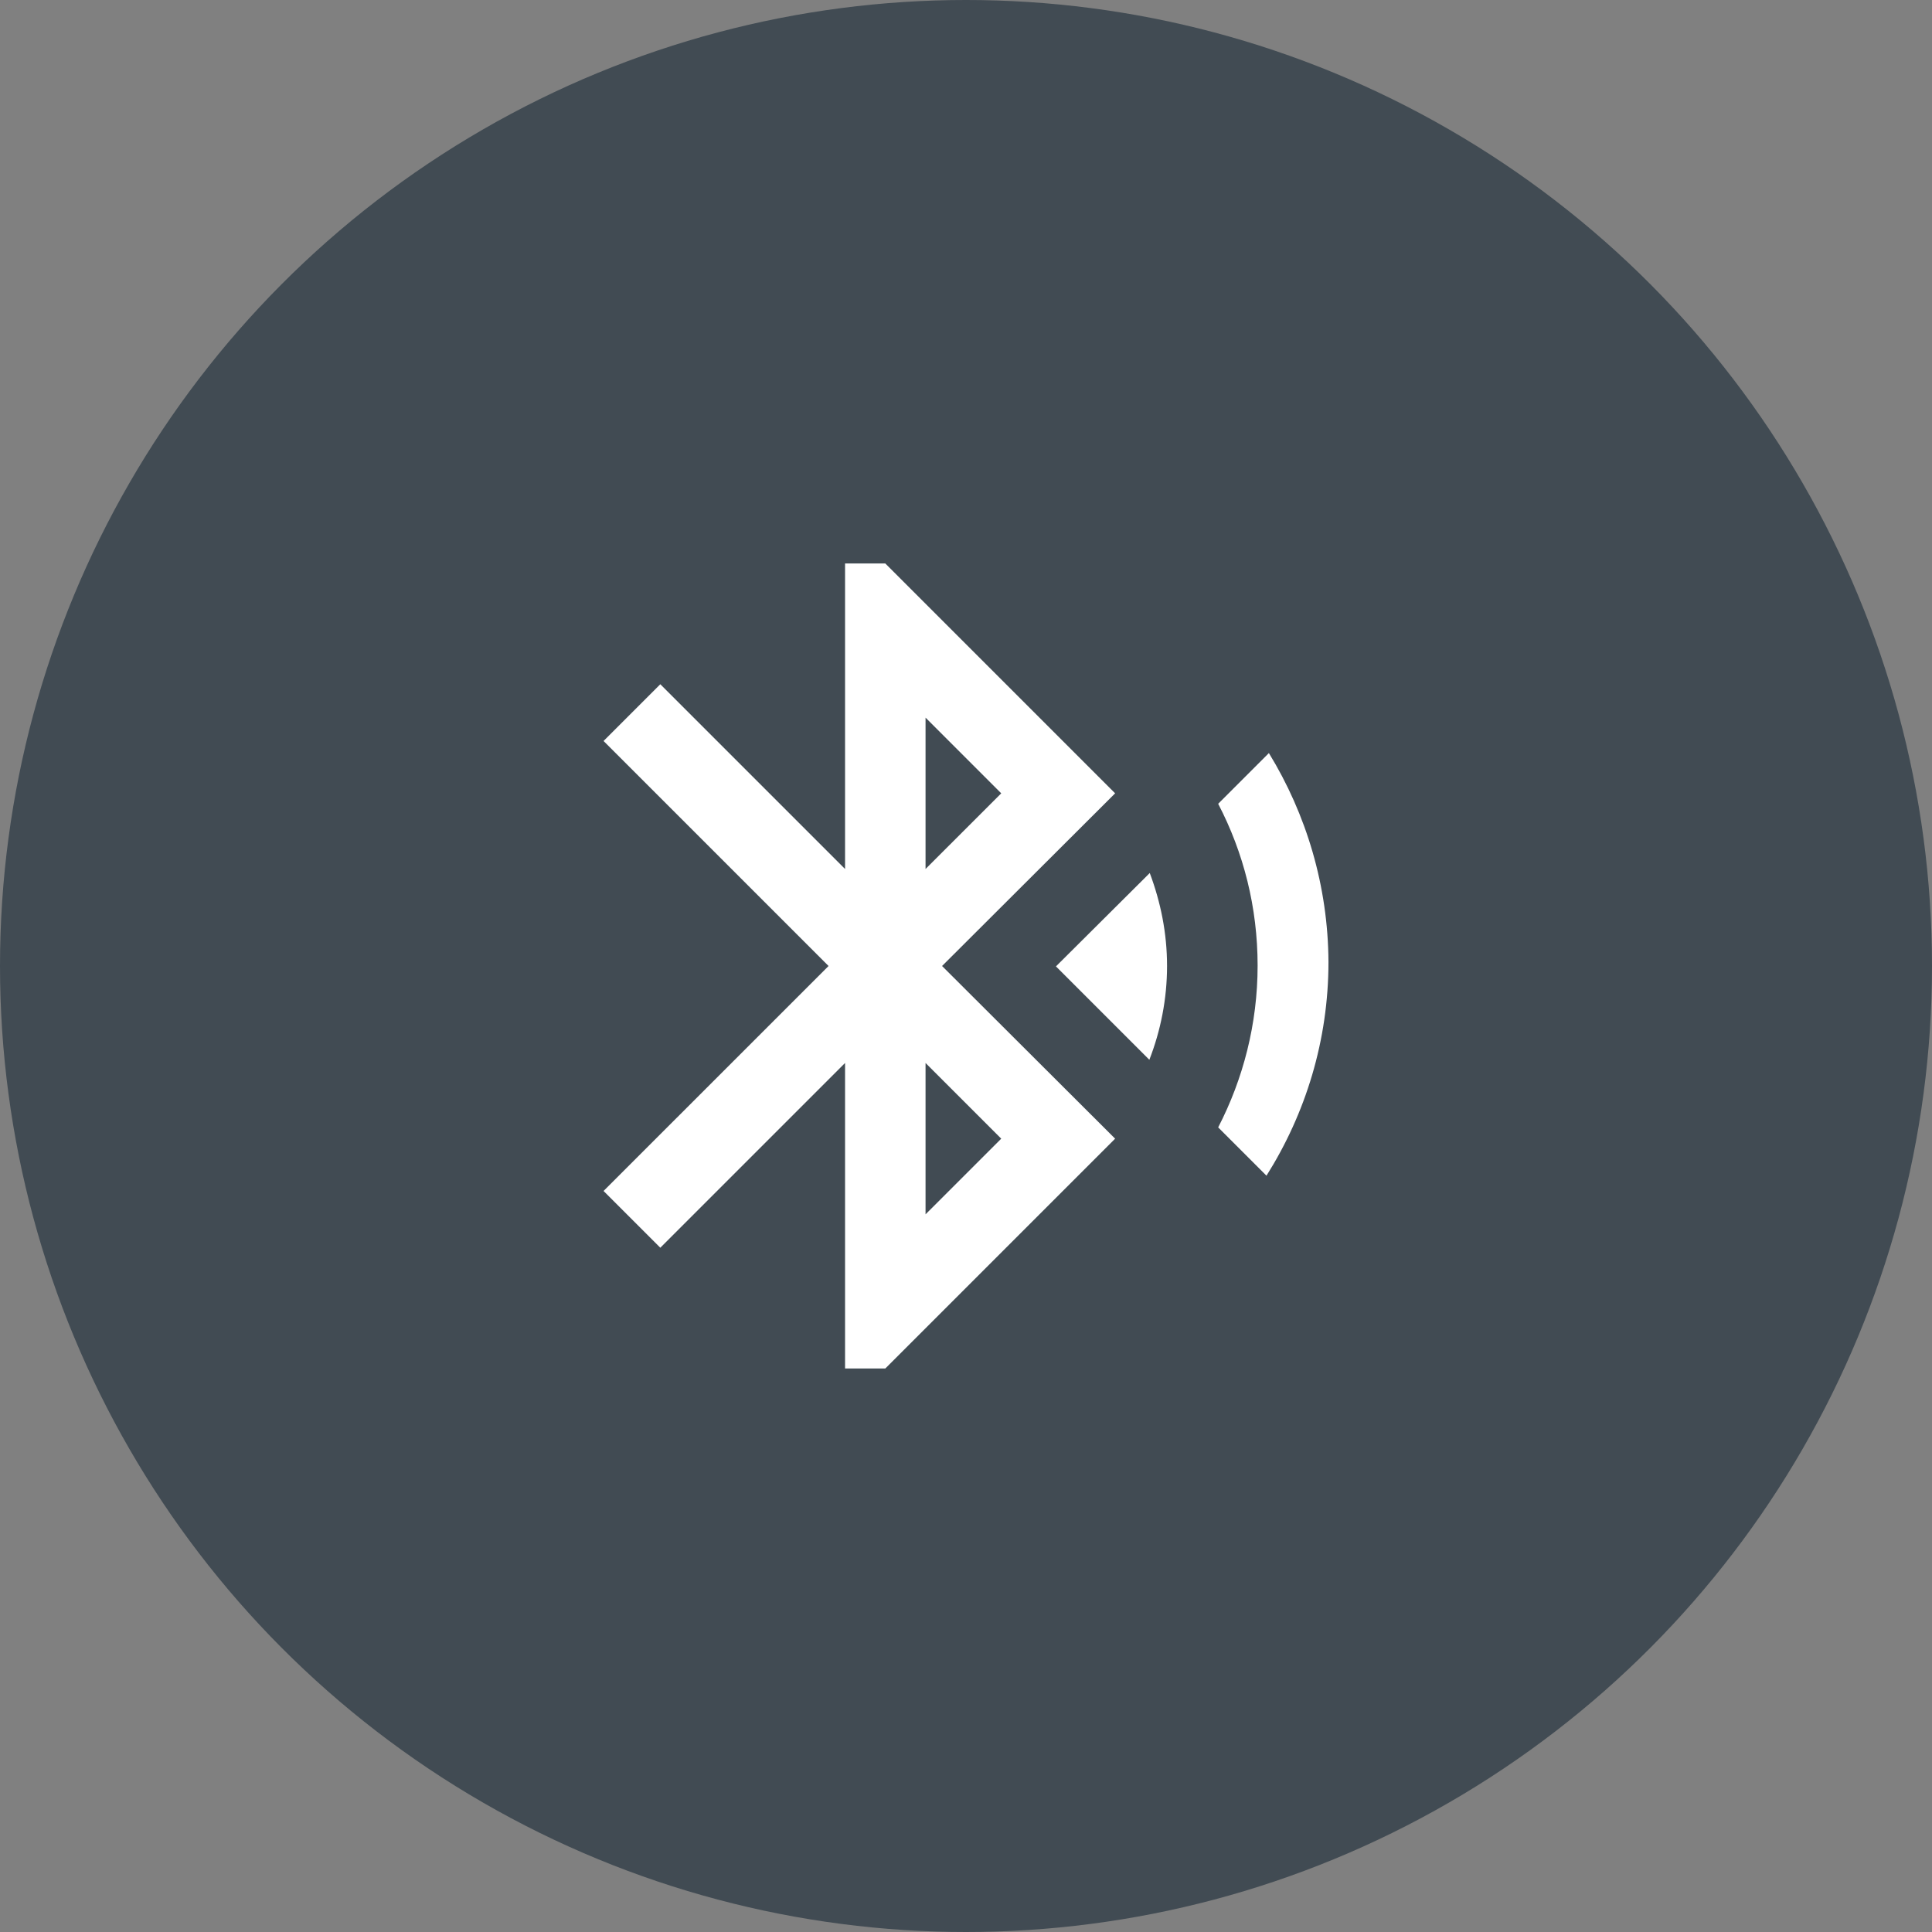 <svg xmlns="http://www.w3.org/2000/svg" fill="none" viewBox="0 0 80 80" height="80" width="80">
<rect x="0" y="0" width="80" height="80" fill="#808080" stroke="none"/>
<circle fill="#414B53" r="40" cy="40" cx="40"></circle>
<path fill="white" d="M43.725 40.016L47.592 43.883C48.059 42.683 48.325 41.366 48.325 40C48.325 38.633 48.059 37.35 47.609 36.15L43.725 40.016ZM52.542 31.183L50.442 33.283C51.492 35.3 52.075 37.566 52.075 39.983C52.075 42.4 51.475 44.683 50.442 46.683L52.442 48.683C54.059 46.116 55.009 43.083 55.009 39.833C54.992 36.683 54.092 33.716 52.542 31.183ZM46.175 32.85L36.659 23.333H34.992V35.983L27.342 28.333L24.992 30.683L34.309 40L24.992 49.316L27.342 51.666L34.992 44.016V56.666H36.659L46.175 47.15L39.009 40L46.175 32.85ZM38.325 29.716L41.459 32.85L38.325 35.983V29.716ZM41.459 47.15L38.325 50.283V44.016L41.459 47.15Z"></path>
</svg>
